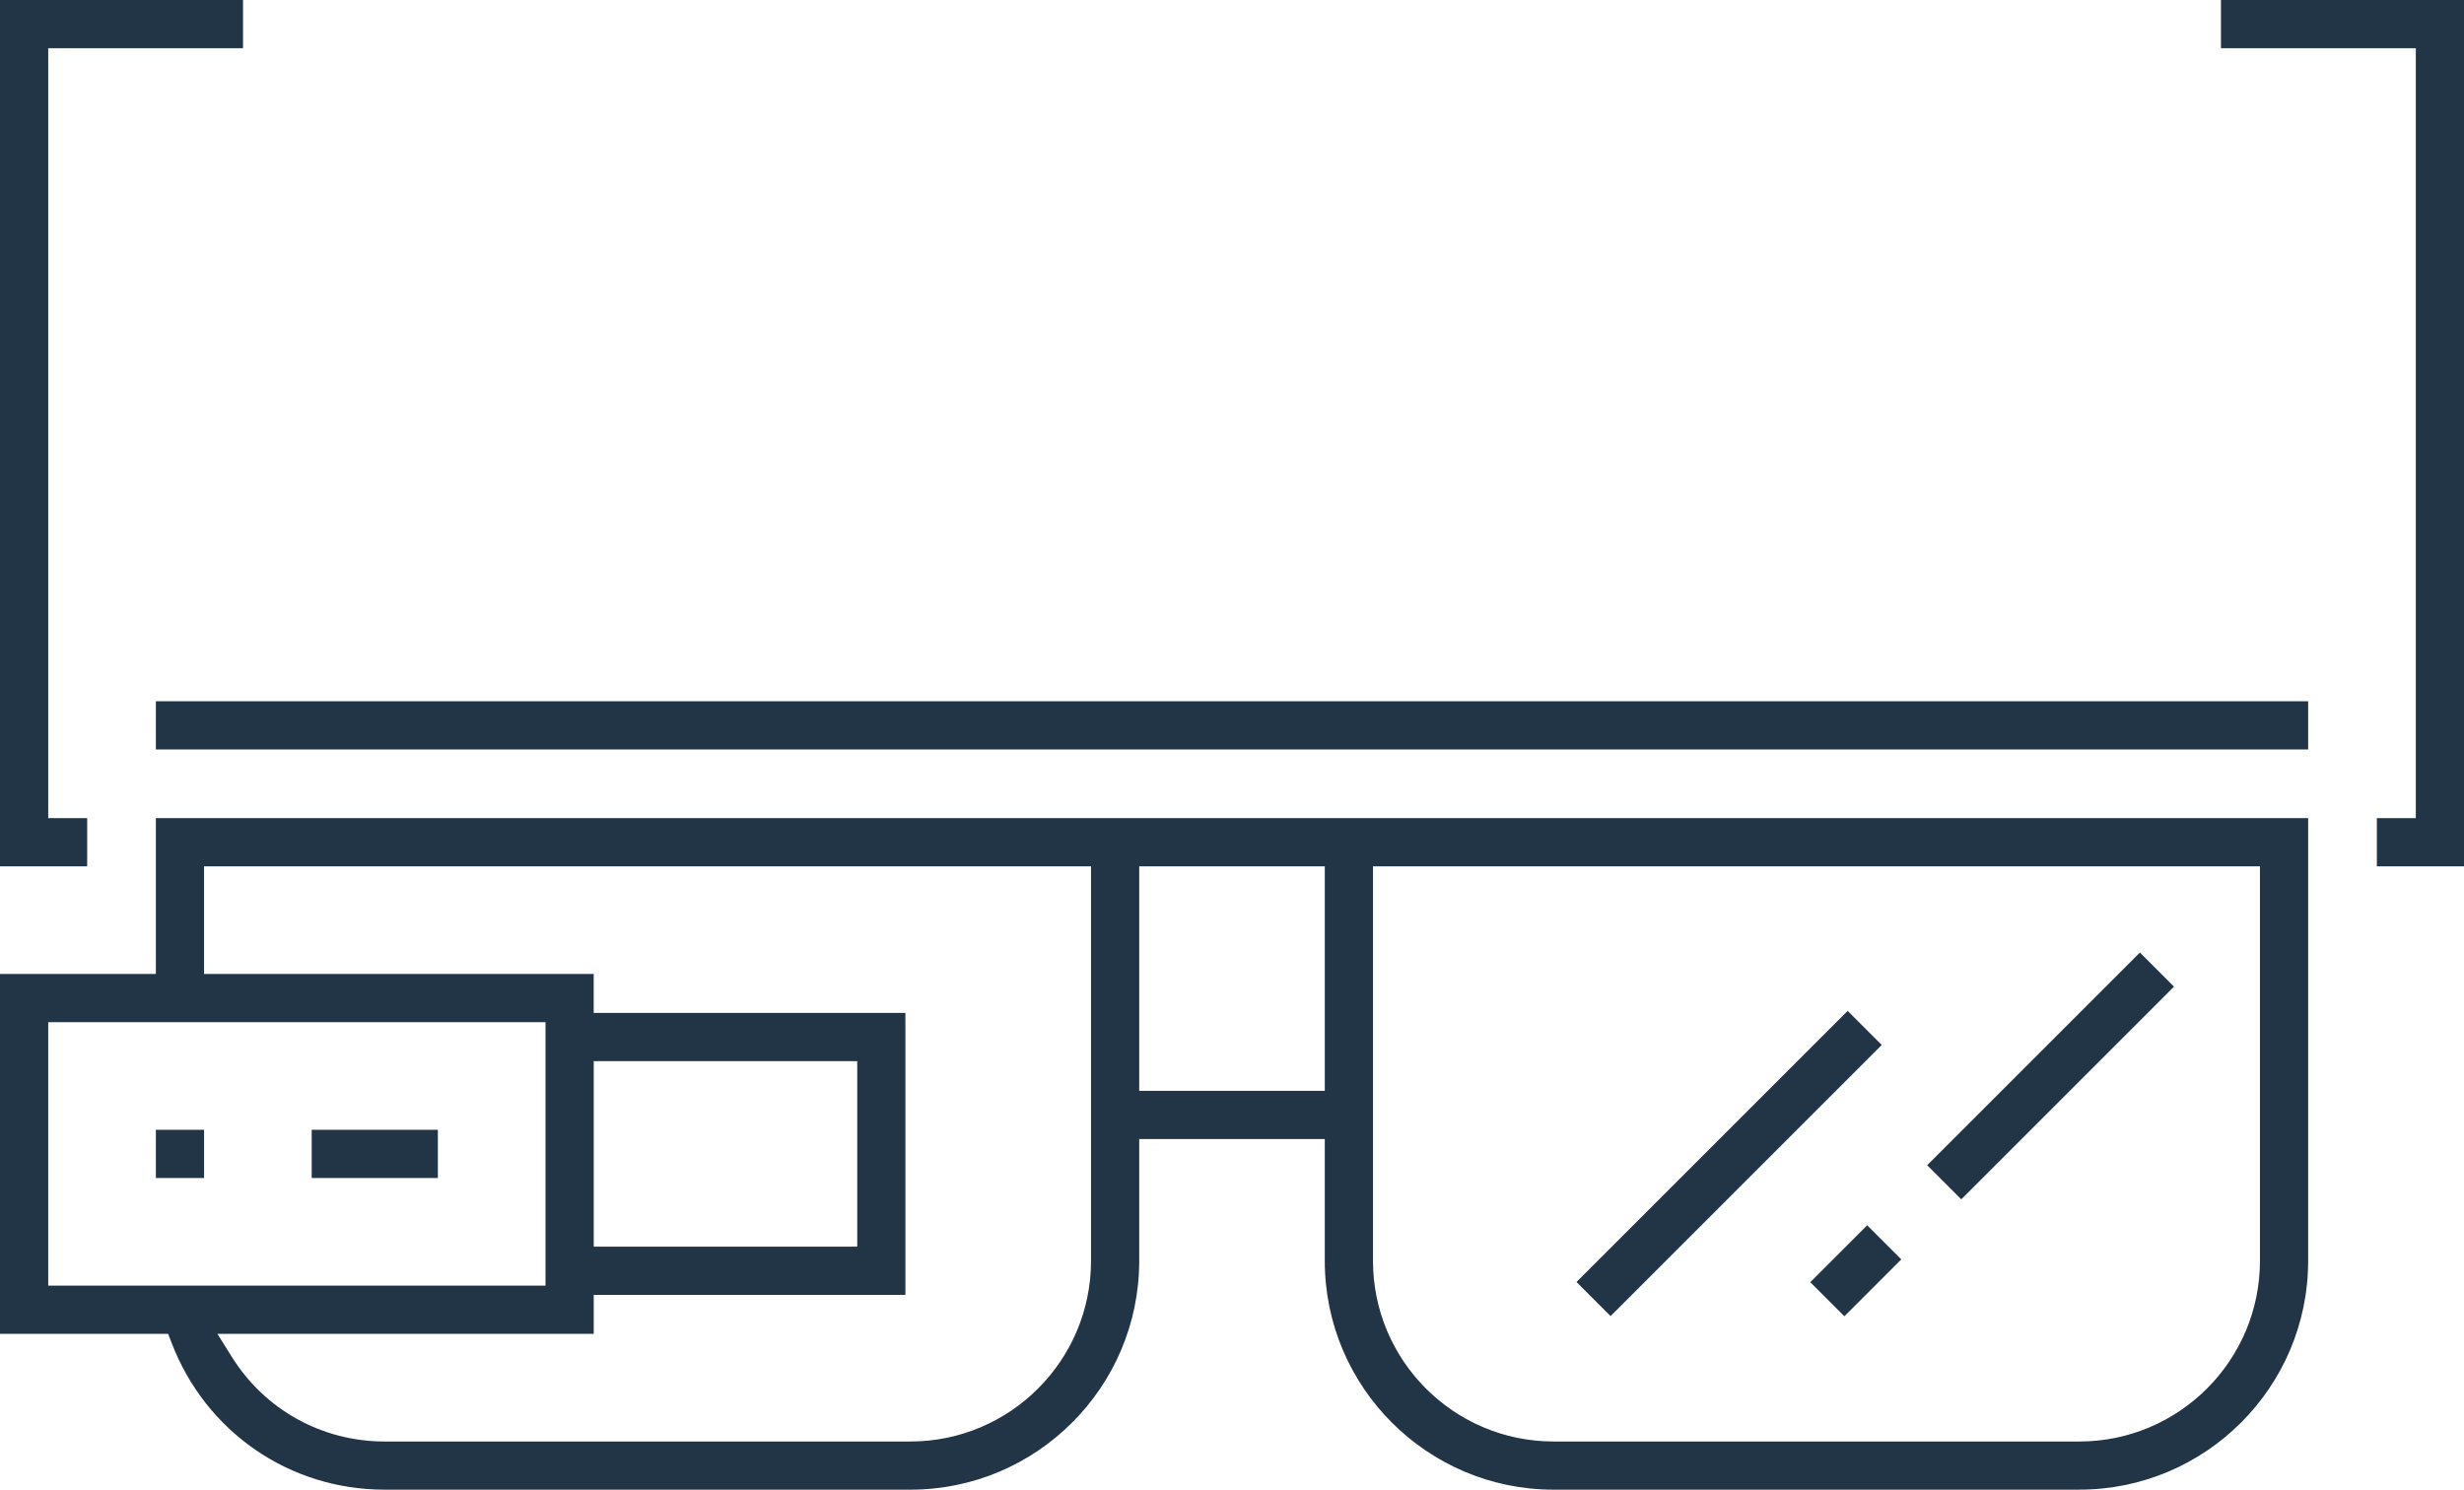 <?xml version="1.0" encoding="utf-8"?>
<!-- Generator: Adobe Illustrator 16.0.3, SVG Export Plug-In . SVG Version: 6.00 Build 0)  -->
<!DOCTYPE svg PUBLIC "-//W3C//DTD SVG 1.1//EN" "http://www.w3.org/Graphics/SVG/1.1/DTD/svg11.dtd">
<svg version="1.1" id="Layer_1" xmlns="http://www.w3.org/2000/svg" xmlns:xlink="http://www.w3.org/1999/xlink" x="0px" y="0px"
	 width="82.897px" height="50.125px" viewBox="0 0 82.897 50.125" enable-background="new 0 0 82.897 50.125" xml:space="preserve">
<g>
	<path fill="#223546" d="M52.267,50.125c-4.244,0-7.697-3.453-7.697-7.697v-4.101h-6.243v4.101c0,4.244-3.453,7.697-7.697,7.697
		H12.941c-3.197,0-6.007-1.933-7.161-4.923l-0.123-0.32H0V32.772h5.244v-5.244h72.41v14.899c0,4.244-3.453,7.697-7.696,7.697H52.267
		z M46.192,42.428c0,3.35,2.725,6.076,6.075,6.076h17.69c3.35,0,6.075-2.726,6.075-6.076V29.151h-29.84V42.428z M7.792,45.646
		c1.114,1.79,3.039,2.858,5.149,2.858H30.63c3.35,0,6.075-2.726,6.075-6.076V29.151H6.865v3.622h13.109v1.311h10.487v9.487H19.975
		v1.311H7.315L7.792,45.646z M1.622,43.259h16.731v-8.865H1.622V43.259z M19.975,41.949h8.865v-6.244h-8.865V41.949z M38.327,36.705
		h6.243v-7.554h-6.243V36.705z"/>
	<rect x="10.487" y="38.016" fill="#223546" width="4.244" height="1.622"/>
	<g>
		<g>
			<rect x="5.244" y="38.016" fill="#223546" width="1.622" height="1.622"/>
		</g>
		<g>
			<polygon fill="#223546" points="0,29.151 0,0 8.176,0 8.176,1.622 1.622,1.622 1.622,27.529 2.933,27.529 2.933,29.151 			"/>
		</g>
		<g>
			<polygon fill="#223546" points="79.965,29.151 79.965,27.529 81.276,27.529 81.276,1.622 74.721,1.622 74.721,0 82.897,0 
				82.897,29.151 			"/>
		</g>
	</g>
	
		<rect x="51.712" y="38.342" transform="matrix(-0.707 0.707 -0.707 -0.707 126.976 25.709)" fill="#223546" width="12.903" height="1.622"/>
	<rect x="5.244" y="23.596" fill="#223546" width="72.41" height="1.622"/>
	
		<rect x="61.07" y="41.95" transform="matrix(-0.707 0.707 -0.707 -0.707 136.8 28.858)" fill="#223546" width="2.708" height="1.622"/>
	
		<rect x="63.916" y="35.393" transform="matrix(-0.707 0.707 -0.707 -0.707 143.352 13.032)" fill="#223546" width="10.123" height="1.622"/>
</g>
</svg>
